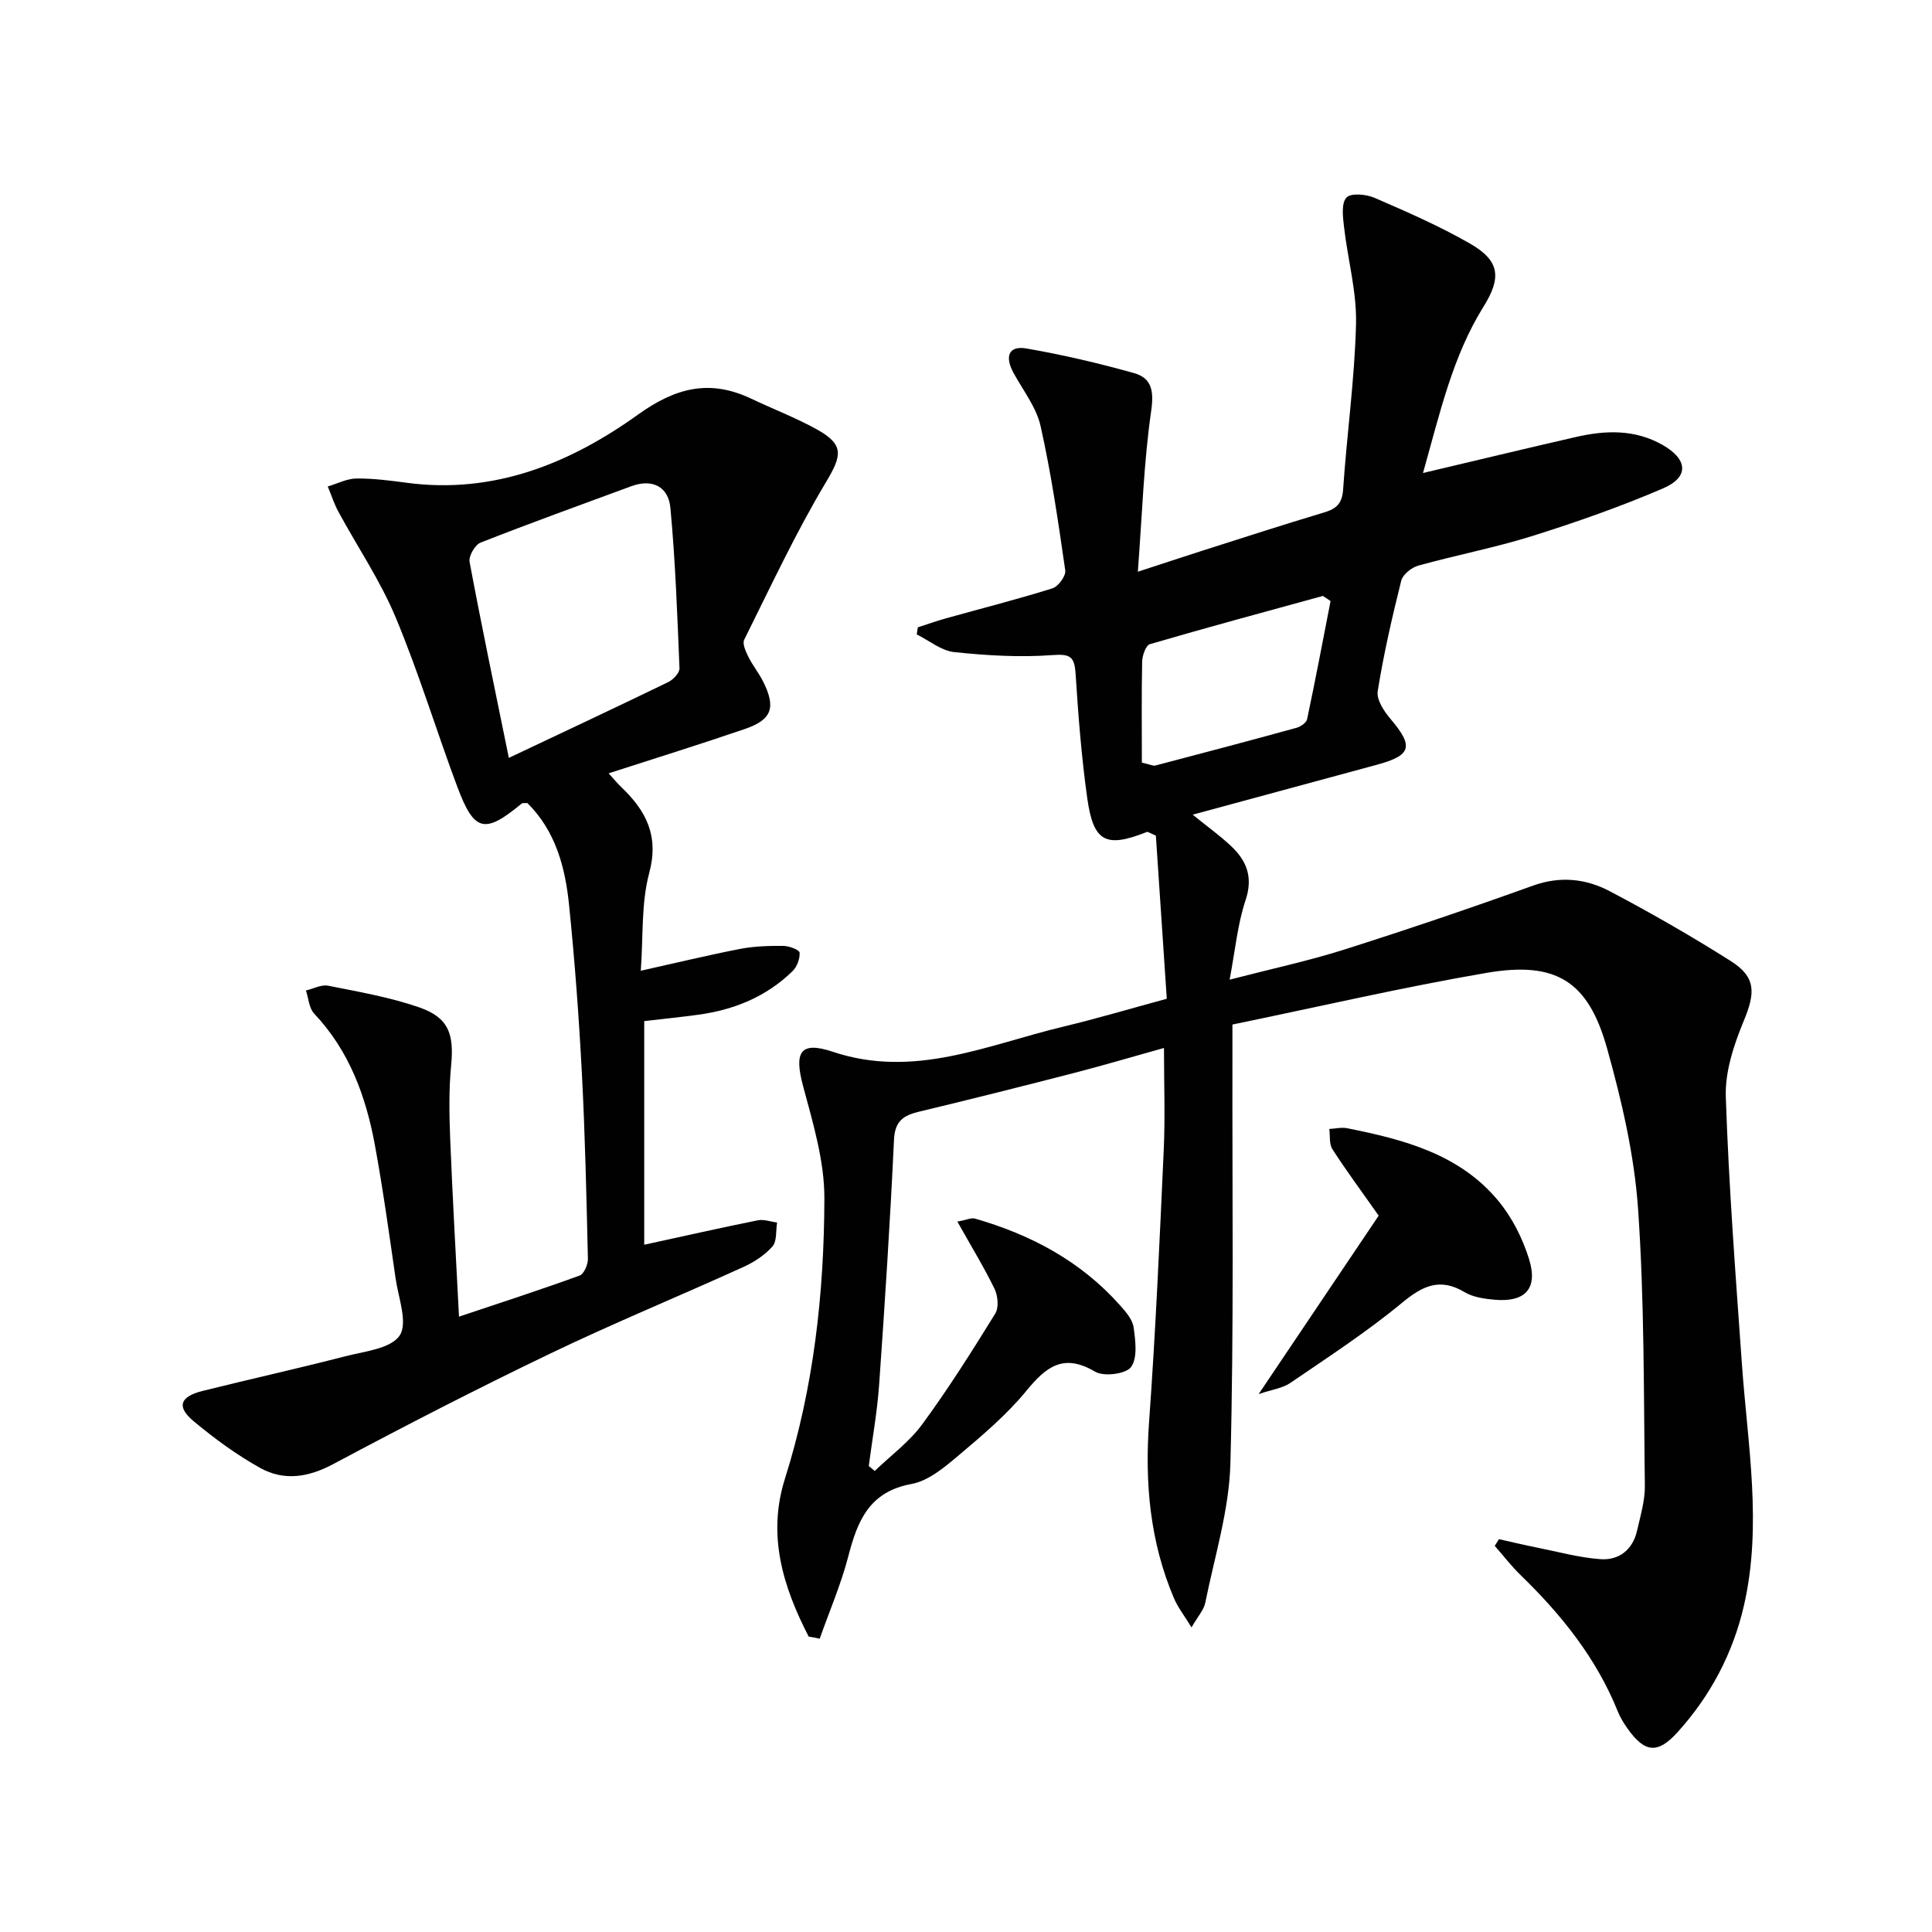 <svg enable-background="new 0 0 400 400" viewBox="0 0 400 400" xmlns="http://www.w3.org/2000/svg"><g fill="#010102"><path d="m167.43 338.84c-5.3-10.27-8.63-20.94-4.92-32.68 5.97-18.89 8.11-38.38 8.17-58 .03-7.76-2.36-15.64-4.4-23.26-1.89-7.04-.67-9.42 6.15-7.14 16.86 5.64 32.02-1.45 47.66-5.19 6.92-1.66 13.76-3.69 21.48-5.79-.77-11.49-1.53-22.87-2.26-33.78-1.28-.53-1.65-.83-1.86-.75-8.47 3.36-11.06 2.12-12.34-6.95-1.2-8.55-1.87-17.18-2.42-25.8-.23-3.53-1.06-4.15-4.79-3.87-6.74.5-13.6.09-20.34-.62-2.69-.28-5.18-2.39-7.76-3.66.08-.49.15-.98.23-1.47 1.94-.62 3.86-1.31 5.82-1.86 7.36-2.05 14.76-3.93 22.05-6.21 1.2-.38 2.81-2.57 2.65-3.7-1.44-10.01-2.9-20.04-5.11-29.9-.87-3.89-3.63-7.38-5.6-11-1.89-3.47-.96-5.69 2.68-5.06 7.49 1.3 14.93 3.04 22.25 5.09 3.67 1.03 4.17 3.67 3.57 7.83-1.53 10.61-1.86 21.4-2.76 33.3 5.42-1.77 9.4-3.09 13.4-4.37 8.39-2.67 16.76-5.39 25.19-7.91 2.57-.77 3.71-1.88 3.91-4.77.77-11.43 2.39-22.83 2.67-34.26.16-6.68-1.72-13.39-2.49-20.11-.24-2.05-.58-4.87.51-6.05.91-.99 4.11-.69 5.85.07 6.69 2.9 13.42 5.84 19.73 9.46 6.21 3.57 6.54 7.06 2.79 13.07-6.4 10.28-9 21.93-12.52 34.43 11.18-2.64 21.41-5.11 31.68-7.46 6.13-1.41 12.21-1.61 17.94 1.66 5.2 2.97 5.52 6.64.09 8.98-8.81 3.79-17.91 6.98-27.07 9.86-7.76 2.43-15.79 3.96-23.64 6.14-1.39.39-3.19 1.84-3.51 3.12-1.89 7.56-3.64 15.18-4.87 22.86-.28 1.75 1.29 4.16 2.63 5.73 4.87 5.74 4.39 7.57-2.86 9.53-12.45 3.36-24.9 6.75-38.08 10.32 3 2.44 5.65 4.32 7.99 6.54 3.21 3.04 4.55 6.42 2.96 11.17-1.65 4.92-2.12 10.23-3.3 16.45 8.76-2.27 16.35-3.89 23.72-6.23 13.11-4.16 26.15-8.58 39.09-13.24 5.65-2.03 10.96-1.44 15.9 1.16 8.52 4.49 16.9 9.3 25.04 14.45 5.26 3.33 5.11 6.56 2.71 12.36-2.05 4.95-3.91 10.53-3.73 15.77.61 18.44 2.03 36.86 3.33 55.27 1.18 16.7 4.26 33.41.41 50.1-2.28 9.88-6.95 18.7-13.79 26.23-4.09 4.5-6.77 4.18-10.32-.86-.76-1.08-1.48-2.23-1.97-3.45-4.43-11.04-11.67-20.06-20.11-28.25-1.94-1.88-3.6-4.05-5.39-6.09.29-.46.58-.92.88-1.38 2.64.59 5.27 1.22 7.92 1.75 4.36.87 8.71 2.08 13.12 2.39 3.83.26 6.66-1.96 7.55-5.92.69-3.07 1.65-6.2 1.61-9.29-.25-19.13-.08-38.3-1.41-57.36-.78-11.15-3.38-22.32-6.4-33.14-3.91-14-10.57-18.15-25.01-15.67-17.47 3-34.77 7.02-52.57 10.69v6.4c-.06 28.17.33 56.34-.42 84.49-.26 9.65-3.27 19.24-5.2 28.82-.3 1.49-1.52 2.8-2.85 5.11-1.54-2.52-2.83-4.16-3.62-6.01-5-11.73-6.08-23.95-5.16-36.62 1.35-18.73 2.18-37.5 3.03-56.26.31-6.81.05-13.64.05-21.08-6.42 1.79-12.38 3.56-18.4 5.12-10.78 2.78-21.57 5.5-32.39 8.09-3.23.78-4.93 1.98-5.11 5.81-.79 16.93-1.89 33.86-3.08 50.77-.4 5.61-1.41 11.17-2.14 16.75.41.35.82.69 1.23 1.04 3.32-3.2 7.16-6.01 9.85-9.68 5.41-7.37 10.3-15.13 15.11-22.91.77-1.24.54-3.69-.15-5.12-2.22-4.55-4.88-8.89-7.7-13.92 1.91-.35 2.88-.84 3.65-.62 11.57 3.32 21.88 8.8 29.99 17.91 1.2 1.35 2.62 2.95 2.85 4.6.39 2.75.85 6.32-.53 8.22-1.06 1.45-5.62 2.03-7.42.97-6.53-3.86-10.12-1.09-14.24 3.94-4.08 4.98-9.13 9.24-14.08 13.42-2.88 2.43-6.21 5.24-9.7 5.88-8.73 1.59-11.18 7.58-13.08 14.91-1.51 5.83-3.93 11.43-5.94 17.13-.76-.19-1.52-.32-2.28-.44zm68.98-180.95c1.83.42 2.36.72 2.77.61 9.77-2.56 19.53-5.14 29.26-7.82.85-.23 2.03-1.05 2.18-1.77 1.72-8.13 3.27-16.3 4.86-24.47-.53-.35-1.06-.71-1.59-1.06-11.95 3.29-23.93 6.51-35.82 9.99-.84.25-1.57 2.35-1.6 3.61-.14 6.94-.06 13.89-.06 20.91z"/><path d="m126.01 160.11c1.1 1.2 1.83 2.1 2.66 2.89 5.11 4.89 7.81 10.06 5.74 17.76-1.68 6.28-1.22 13.14-1.74 20.22 7.43-1.65 14-3.25 20.63-4.53 2.91-.56 5.94-.64 8.92-.61 1.18.01 3.3.83 3.33 1.39.08 1.26-.53 2.93-1.46 3.83-5.41 5.29-12.1 8.02-19.53 9.03-3.61.49-7.23.86-11.18 1.32v46.3c7.98-1.74 15.73-3.49 23.51-5.06 1.25-.25 2.67.29 4 .46-.28 1.69-.01 3.86-.96 4.95-1.59 1.81-3.82 3.26-6.05 4.27-13.31 6.05-26.85 11.61-40.02 17.94-15.13 7.26-30.05 14.95-44.86 22.85-5.17 2.76-10.18 3.54-15.1.82-4.9-2.72-9.51-6.11-13.83-9.71-3.57-2.98-2.82-5.09 1.9-6.26 9.8-2.44 19.67-4.63 29.45-7.15 4-1.03 9.47-1.57 11.32-4.31 1.74-2.6-.26-7.82-.84-11.85-1.33-9.2-2.6-18.42-4.28-27.57-1.86-10.09-5.3-19.53-12.57-27.23-1.07-1.13-1.17-3.17-1.71-4.79 1.54-.36 3.19-1.27 4.6-.99 6.31 1.26 12.73 2.37 18.79 4.46 6.16 2.13 7.3 5.49 6.67 12.07-.48 4.96-.39 9.99-.2 14.98.48 12.11 1.18 24.21 1.83 37.01 8.75-2.94 16.92-5.58 24.98-8.51.9-.33 1.74-2.29 1.71-3.48-.3-12.81-.58-25.63-1.25-38.43-.61-11.61-1.47-23.23-2.65-34.8-.79-7.83-2.81-15.37-8.64-21.12-.56.05-.97-.05-1.17.11-7.68 6.35-9.82 5.9-13.34-3.5-4.36-11.66-7.97-23.62-12.77-35.09-3.17-7.58-7.87-14.52-11.81-21.78-.91-1.67-1.49-3.52-2.23-5.28 1.97-.58 3.93-1.62 5.9-1.65 3.47-.04 6.97.42 10.43.88 18.08 2.42 33.83-4.02 47.93-14.13 7.83-5.62 14.88-7.33 23.43-3.27 4.5 2.14 9.18 3.92 13.53 6.33 5.81 3.21 5.21 5.46 1.91 10.98-6.27 10.49-11.45 21.63-16.91 32.59-.42.84.32 2.44.86 3.53.88 1.78 2.17 3.35 3.06 5.13 2.71 5.42 1.81 7.92-3.87 9.85-9.09 3.11-18.27 5.97-28.12 9.15zm-20.66-3.2c11.55-5.46 22.32-10.51 33.02-15.7 1.02-.5 2.34-1.9 2.31-2.83-.45-11.09-.85-22.19-1.88-33.23-.41-4.36-3.69-6.11-8.11-4.48-10.42 3.84-20.86 7.61-31.19 11.67-1.15.45-2.5 2.79-2.28 3.98 2.46 13.16 5.21 26.26 8.13 40.59z"/><path d="m260.59 288.63c8.79-13.06 16.97-25.22 24.85-36.94-3.73-5.31-6.81-9.44-9.58-13.77-.7-1.08-.45-2.77-.64-4.18 1.24-.06 2.53-.39 3.71-.15 11.69 2.33 23.21 5.33 31.24 14.98 2.87 3.46 5.08 7.82 6.41 12.13 1.89 6.11-.81 8.94-7.09 8.4-2.12-.19-4.47-.51-6.23-1.56-5.16-3.08-8.73-1.33-13.03 2.23-7.28 6.02-15.26 11.2-23.08 16.55-1.64 1.11-3.84 1.38-6.56 2.31z"/></g></svg>